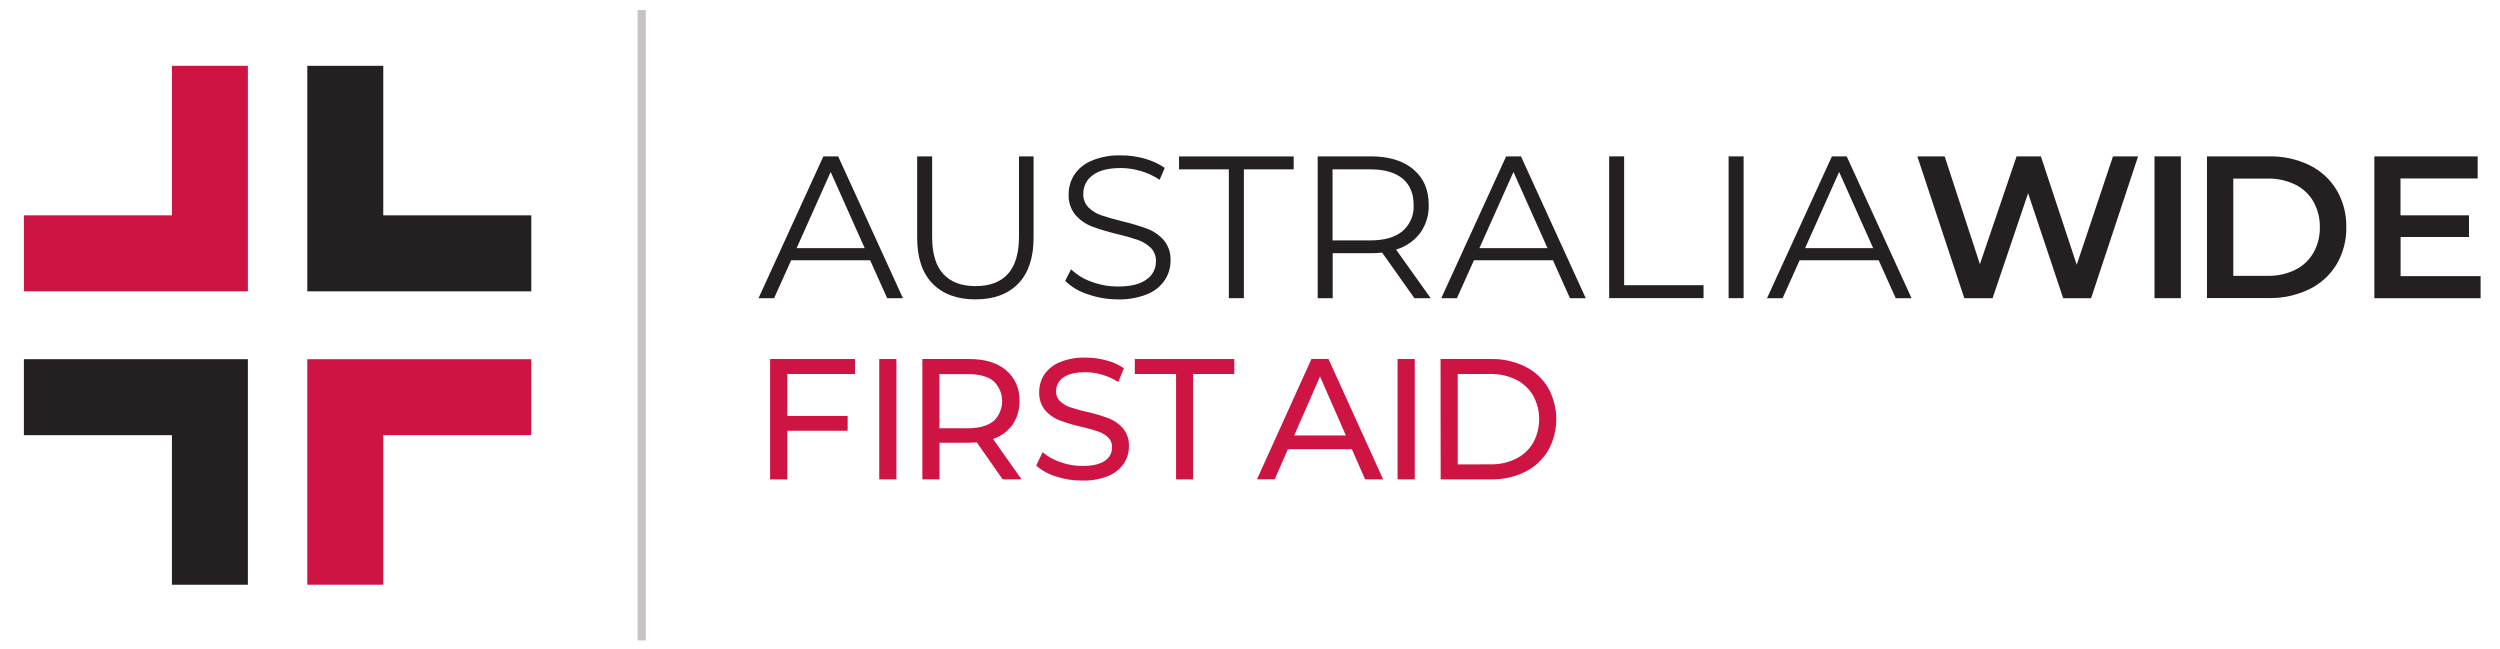 <svg width="104" height="27" viewBox="0 0 104 27" fill="none" xmlns="http://www.w3.org/2000/svg">
<g clip-path="url(#clip0_2_238)">
<path d="M10.312 2.738V12.12H0.994V8.959H7.152V2.738H10.312Z" fill="#CE1443"/>
<path d="M22.102 12.12H12.784V2.738H15.944V8.959H22.102V12.12Z" fill="#242021"/>
<path d="M12.784 24.324V14.943H22.102V18.103H15.944V24.324H12.784Z" fill="#CE1443"/>
<path d="M0.994 14.943H10.312V24.324H7.152V18.103H0.994V14.943Z" fill="#242021"/>
<path d="M36.198 10.827H32.912L32.204 12.404H31.555L34.252 6.505H34.867L37.563 12.404H36.906L36.198 10.827ZM35.971 10.322L34.556 7.154L33.14 10.322H35.971Z" fill="#242021"/>
<path d="M38.793 11.797C38.366 11.359 38.153 10.722 38.154 9.885V6.505H38.777V9.863C38.777 10.548 38.931 11.059 39.24 11.397C39.549 11.735 39.997 11.903 40.584 11.902C41.173 11.902 41.62 11.734 41.927 11.397C42.233 11.06 42.387 10.549 42.39 9.863V6.505H42.997V9.885C42.997 10.721 42.785 11.358 42.36 11.797C41.936 12.236 41.342 12.455 40.579 12.454C39.816 12.454 39.22 12.235 38.793 11.797Z" fill="#242021"/>
<path d="M45.244 12.239C44.894 12.13 44.574 11.94 44.312 11.683L44.556 11.203C44.8 11.435 45.09 11.612 45.408 11.722C45.758 11.853 46.13 11.92 46.504 11.919C47.032 11.919 47.428 11.823 47.691 11.629C47.815 11.546 47.916 11.434 47.985 11.302C48.054 11.17 48.089 11.023 48.087 10.874C48.093 10.771 48.076 10.667 48.039 10.57C48.002 10.473 47.946 10.384 47.873 10.31C47.722 10.165 47.543 10.055 47.346 9.985C47.061 9.888 46.772 9.805 46.478 9.737C46.118 9.652 45.763 9.546 45.416 9.418C45.155 9.316 44.922 9.152 44.738 8.942C44.539 8.698 44.438 8.388 44.456 8.074C44.455 7.788 44.537 7.508 44.692 7.268C44.87 7.006 45.122 6.802 45.416 6.683C45.799 6.526 46.211 6.451 46.625 6.464C46.959 6.462 47.293 6.507 47.615 6.598C47.913 6.679 48.196 6.809 48.453 6.981L48.242 7.479C47.998 7.317 47.731 7.193 47.45 7.112C47.182 7.033 46.904 6.991 46.625 6.99C46.108 6.99 45.719 7.089 45.458 7.288C45.334 7.375 45.234 7.491 45.166 7.626C45.098 7.76 45.063 7.91 45.065 8.061C45.061 8.165 45.077 8.269 45.114 8.367C45.151 8.464 45.208 8.554 45.28 8.629C45.432 8.777 45.616 8.89 45.818 8.958C46.033 9.033 46.324 9.116 46.689 9.206C47.045 9.29 47.395 9.395 47.738 9.522C47.999 9.621 48.232 9.783 48.416 9.993C48.612 10.234 48.711 10.539 48.695 10.849C48.696 11.135 48.612 11.416 48.454 11.655C48.274 11.917 48.02 12.12 47.725 12.239C47.337 12.393 46.921 12.466 46.504 12.454C46.075 12.454 45.649 12.382 45.244 12.239Z" fill="#242021"/>
<path d="M51.12 7.045H49.048V6.508H53.817V7.045H51.745V12.404H51.12V7.045Z" fill="#242021"/>
<path d="M58.839 12.404L57.496 10.508C57.34 10.525 57.182 10.534 57.025 10.533H55.44V12.404H54.816V6.505H57.025C57.777 6.505 58.366 6.684 58.794 7.043C59.221 7.401 59.434 7.893 59.434 8.52C59.447 8.937 59.325 9.346 59.085 9.687C58.832 10.021 58.478 10.264 58.076 10.382L59.517 12.404H58.839ZM58.345 9.615C58.5 9.481 58.622 9.313 58.702 9.125C58.783 8.937 58.819 8.732 58.808 8.528C58.808 8.05 58.654 7.683 58.345 7.428C58.036 7.173 57.588 7.045 57.002 7.045H55.434V10H57.002C57.587 10.002 58.034 9.873 58.345 9.615Z" fill="#242021"/>
<path d="M64.603 10.827H61.316L60.608 12.404H59.957L62.656 6.505H63.272L65.967 12.404H65.31L64.603 10.827ZM64.376 10.322L62.96 7.154L61.544 10.322H64.376Z" fill="#242021"/>
<path d="M66.941 6.505H67.564V11.864H70.867V12.402H66.941V6.505Z" fill="#242021"/>
<path d="M71.91 6.505H72.534V12.404H71.91V6.505Z" fill="#242021"/>
<path d="M78.152 10.827H74.865L74.157 12.404H73.509L76.208 6.505H76.823L79.52 12.404H78.862L78.152 10.827ZM77.924 10.322L76.508 7.154L75.092 10.322H77.924Z" fill="#242021"/>
<path d="M88.945 6.505L86.99 12.404H85.828L84.369 8.039L82.892 12.404H81.715L79.761 6.505H80.898L82.364 10.989L83.89 6.505H84.901L86.392 11.014L87.9 6.505H88.945Z" fill="#242021"/>
<path d="M89.627 6.505H90.724V12.404H89.627V6.505Z" fill="#242021"/>
<path d="M91.81 6.505H94.388C94.967 6.493 95.542 6.616 96.065 6.867C96.537 7.095 96.932 7.455 97.203 7.903C97.477 8.372 97.617 8.907 97.606 9.449C97.617 9.992 97.477 10.527 97.203 10.995C96.932 11.444 96.537 11.804 96.065 12.032C95.542 12.284 94.968 12.41 94.388 12.399H91.81V6.505ZM94.338 11.475C94.733 11.483 95.124 11.398 95.48 11.225C95.797 11.07 96.061 10.824 96.237 10.517C96.42 10.193 96.513 9.825 96.506 9.452C96.513 9.079 96.42 8.711 96.237 8.386C96.061 8.079 95.797 7.833 95.48 7.678C95.124 7.506 94.733 7.421 94.338 7.429H92.905V11.477L94.338 11.475Z" fill="#242021"/>
<path d="M103.193 11.486V12.404H98.773V6.505H103.071V7.424H99.861V8.958H102.71V9.859H99.865V11.486H103.193Z" fill="#242021"/>
<path d="M32.752 15.558V17.304H35.262V17.919H32.752V19.943H32.037V14.935H35.57V15.558H32.752Z" fill="#CE1443"/>
<path d="M36.577 14.935H37.291V19.941H36.577V14.935Z" fill="#CE1443"/>
<path d="M41.71 19.941L40.636 18.403C40.502 18.412 40.398 18.417 40.322 18.417H39.084V19.941H38.37V14.935H40.322C40.971 14.935 41.481 15.09 41.851 15.399C42.036 15.556 42.183 15.752 42.279 15.974C42.376 16.196 42.42 16.438 42.409 16.679C42.419 17.03 42.319 17.376 42.123 17.667C41.921 17.946 41.636 18.154 41.309 18.26L42.496 19.941H41.71ZM41.332 17.523C41.444 17.415 41.534 17.286 41.596 17.142C41.657 16.999 41.689 16.844 41.689 16.688C41.689 16.532 41.657 16.378 41.596 16.234C41.534 16.091 41.444 15.961 41.332 15.853C41.093 15.66 40.747 15.565 40.295 15.565H39.079V17.816H40.295C40.75 17.809 41.093 17.712 41.332 17.516V17.523Z" fill="#CE1443"/>
<path d="M43.931 19.822C43.626 19.731 43.345 19.576 43.105 19.368L43.373 18.811C43.589 18.994 43.839 19.134 44.108 19.223C44.402 19.33 44.713 19.385 45.026 19.384C45.44 19.384 45.75 19.313 45.955 19.174C46.05 19.114 46.128 19.032 46.182 18.933C46.236 18.835 46.264 18.724 46.262 18.612C46.265 18.534 46.252 18.457 46.223 18.385C46.194 18.312 46.15 18.247 46.094 18.193C45.976 18.082 45.835 17.998 45.681 17.947C45.515 17.89 45.283 17.826 44.983 17.754C44.674 17.685 44.369 17.595 44.072 17.485C43.843 17.396 43.639 17.252 43.478 17.066C43.304 16.852 43.216 16.58 43.231 16.305C43.228 16.049 43.302 15.798 43.442 15.583C43.601 15.353 43.823 15.175 44.082 15.069C44.42 14.93 44.783 14.864 45.147 14.876C45.442 14.875 45.735 14.914 46.019 14.99C46.282 15.055 46.532 15.167 46.756 15.319L46.52 15.891C46.312 15.758 46.086 15.655 45.849 15.587C45.621 15.519 45.385 15.484 45.147 15.483C44.742 15.483 44.438 15.556 44.235 15.704C44.141 15.766 44.063 15.851 44.01 15.951C43.957 16.051 43.93 16.163 43.932 16.276C43.929 16.354 43.943 16.432 43.973 16.505C44.002 16.577 44.047 16.642 44.104 16.695C44.227 16.807 44.372 16.892 44.529 16.945C44.756 17.02 44.986 17.084 45.219 17.135C45.527 17.203 45.83 17.293 46.127 17.403C46.353 17.493 46.555 17.635 46.716 17.818C46.89 18.029 46.978 18.297 46.963 18.569C46.965 18.825 46.891 19.075 46.748 19.288C46.587 19.519 46.361 19.698 46.098 19.802C45.757 19.938 45.391 20.002 45.024 19.991C44.653 19.995 44.283 19.938 43.931 19.822Z" fill="#CE1443"/>
<path d="M48.924 15.558H47.208V14.935H51.347V15.558H49.632V19.941H48.924V15.558Z" fill="#CE1443"/>
<path d="M56.237 18.686H53.578L53.028 19.938H52.291L54.557 14.932H55.265L57.539 19.941H56.788L56.237 18.686ZM55.988 18.114L54.913 15.661L53.839 18.114H55.988Z" fill="#CE1443"/>
<path d="M58.139 14.935H58.854V19.941H58.139V14.935Z" fill="#CE1443"/>
<path d="M59.927 14.935H62.036C62.525 14.925 63.01 15.034 63.449 15.25C63.845 15.447 64.176 15.753 64.402 16.133C64.625 16.532 64.742 16.981 64.742 17.438C64.742 17.894 64.625 18.344 64.402 18.742C64.176 19.122 63.845 19.429 63.449 19.626C63.011 19.843 62.528 19.951 62.04 19.942H59.931L59.927 14.935ZM61.993 19.317C62.365 19.326 62.733 19.246 63.067 19.082C63.364 18.935 63.611 18.705 63.779 18.42C63.943 18.119 64.029 17.781 64.029 17.438C64.029 17.094 63.943 16.757 63.779 16.455C63.611 16.17 63.364 15.94 63.067 15.793C62.733 15.629 62.365 15.549 61.993 15.558H60.642V19.319L61.993 19.317Z" fill="#CE1443"/>
<path d="M26.865 0.42H26.524V26.643H26.865V0.42Z" fill="#C7C2C3"/>
</g>
<defs>
<clipPath id="clip0_2_238">
<rect width="102.199" height="26.223" fill="white" transform="translate(0.994 0.42)"/>
</clipPath>
</defs>
</svg>
